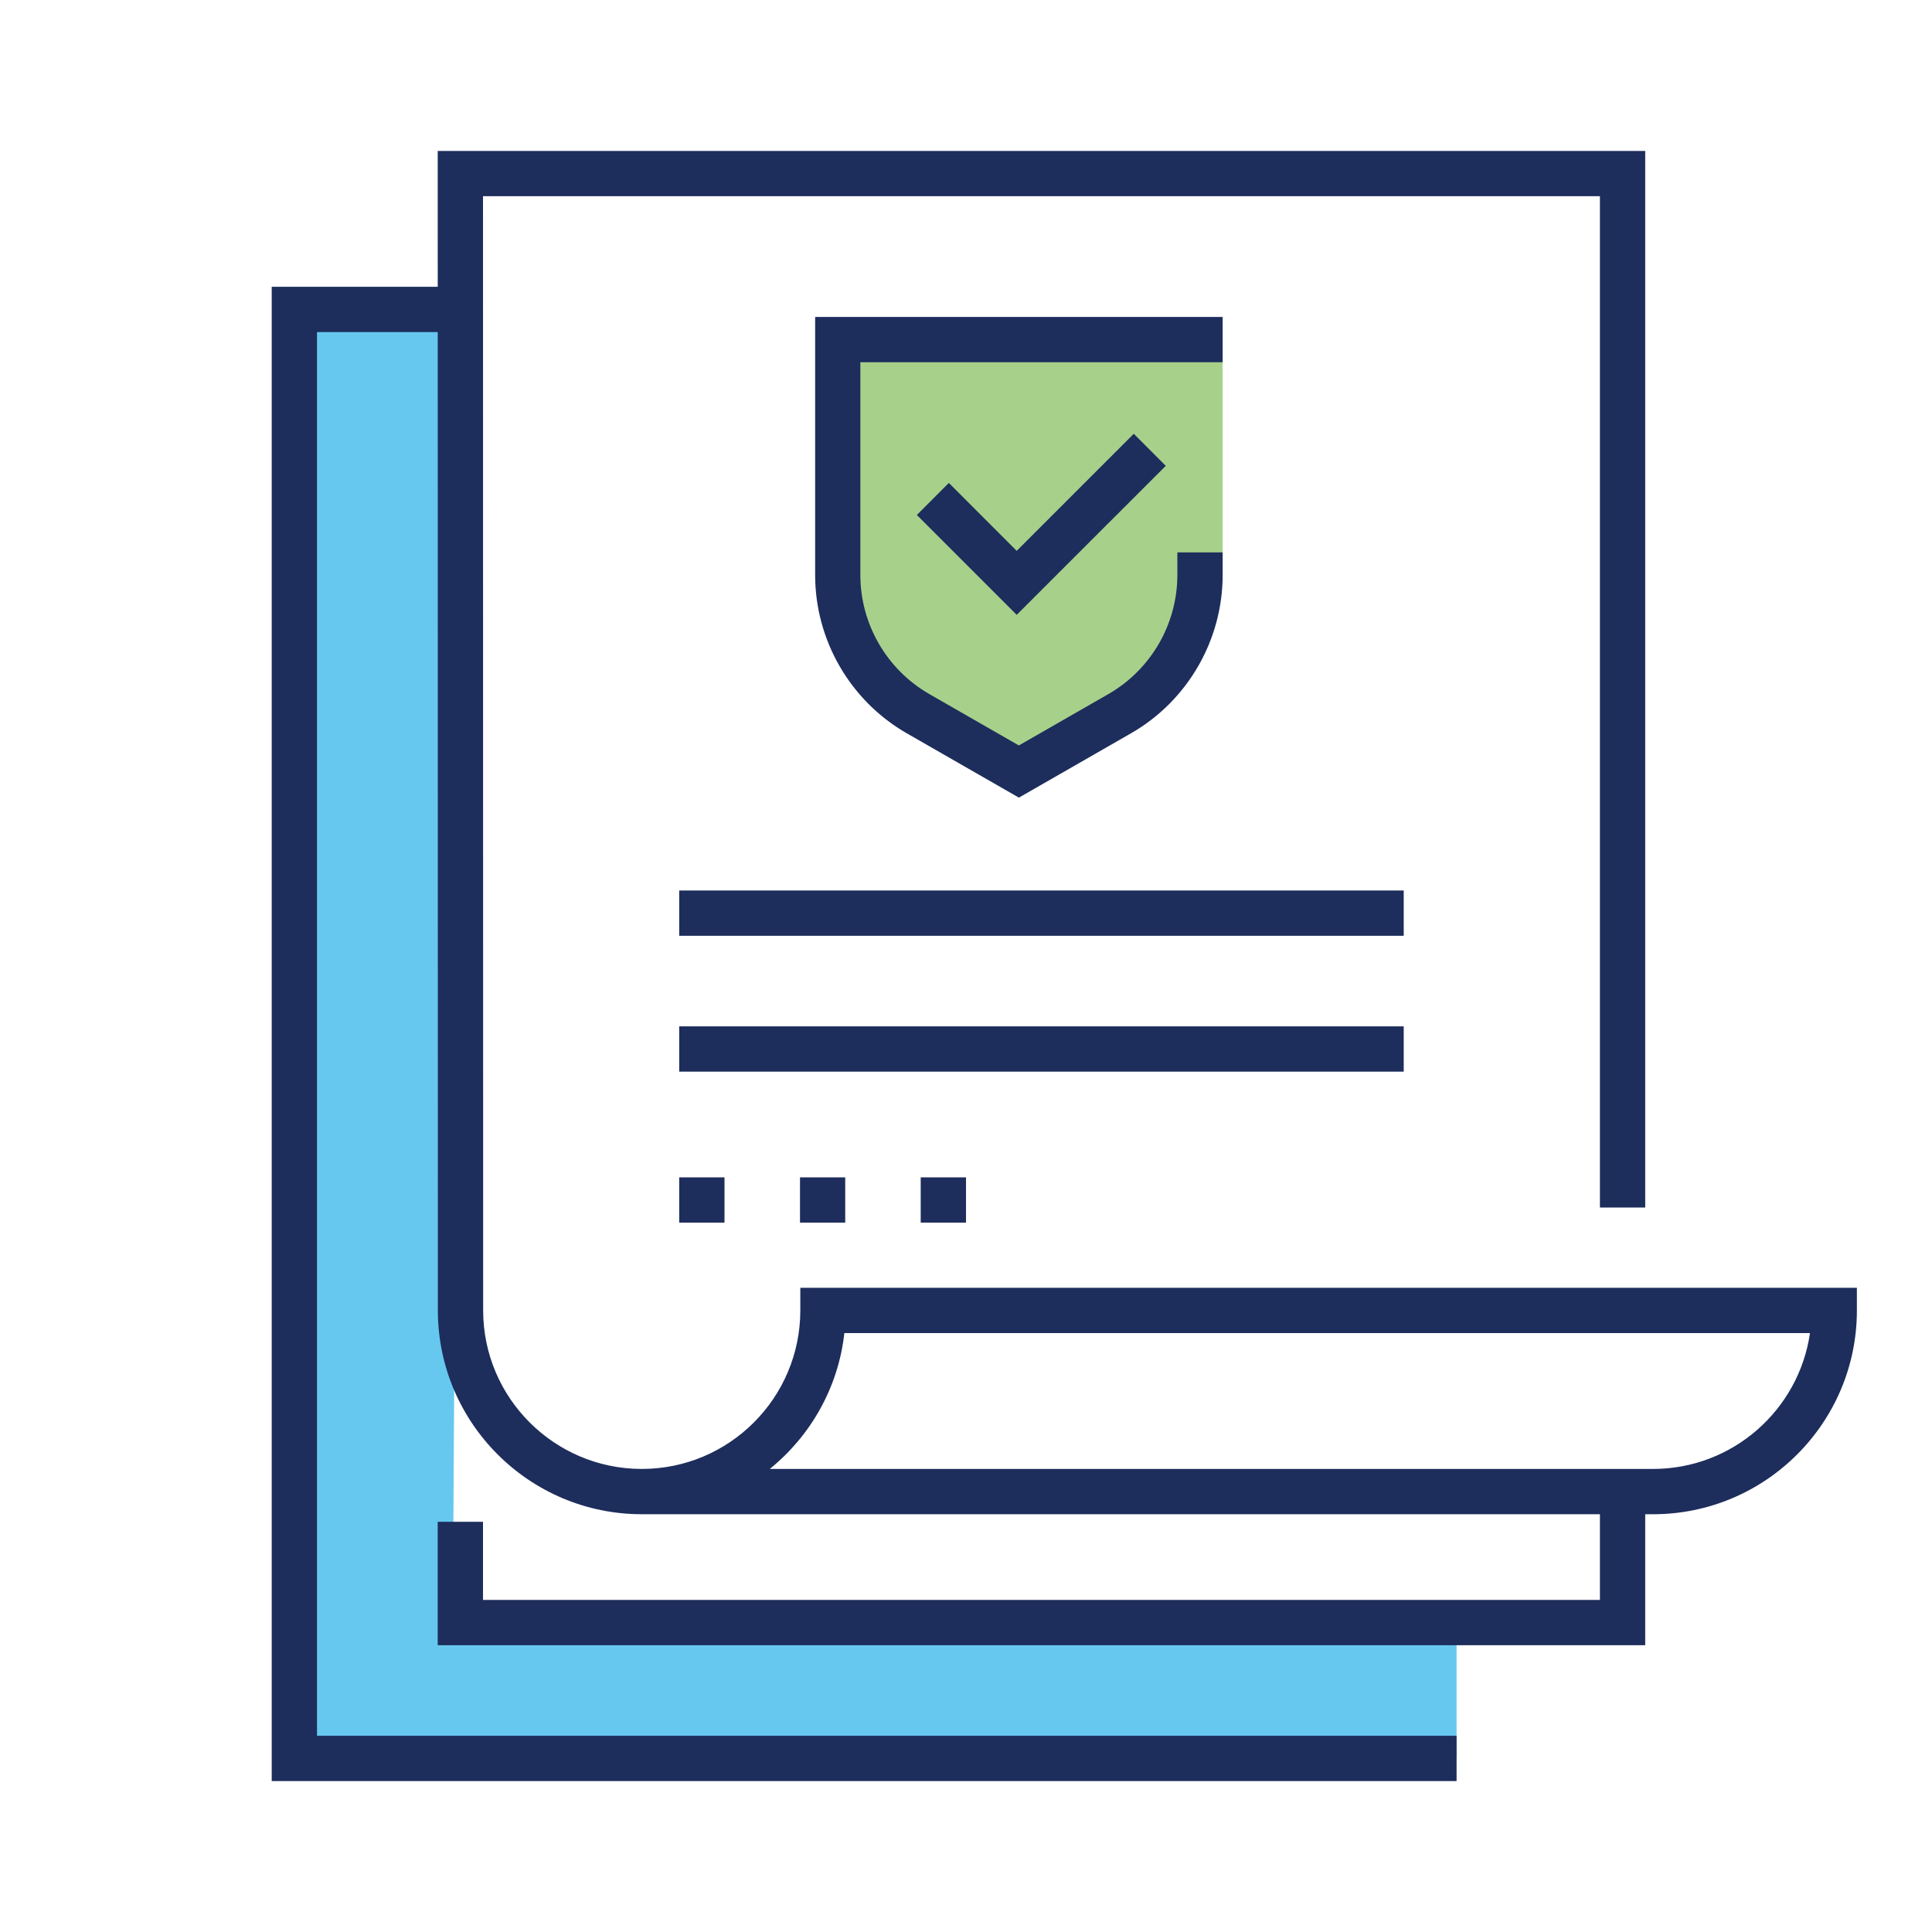 <?xml version="1.0" encoding="UTF-8"?><svg id="a" xmlns="http://www.w3.org/2000/svg" viewBox="0 0 250 250"><polygon points="188.48 227.54 38.09 227.54 38.09 40.04 59.57 40.04 58.59 210.94 188.48 210.94 188.48 227.54" fill="#00a4e4" opacity=".6"/><path d="m145.86,93.32l-13.05,7.48-13.05-7.48c-6.43-3.69-10.39-10.53-10.39-17.94v-30.46h48.83v30.46c-1.95,7.41-5.92,14.25-12.35,17.94Z" fill="#6cb33f" isolation="isolate" opacity=".6"/><polygon points="212.89 212.89 56.64 212.89 56.64 196.92 62.5 196.92 62.5 207.03 207.03 207.03 207.03 193.01 212.89 193.01 212.89 212.89" fill="#1d2d5c"/><polygon points="188.48 230.47 35.16 230.47 35.16 37.11 59.57 37.11 59.57 42.97 41.02 42.97 41.02 224.61 188.48 224.61 188.48 230.47" fill="#1d2d5c"/><path d="m213.91,195.94H83.05c-14.55,0-26.39-11.83-26.39-26.37l-.02-150.04h156.25v136.72h-5.86V25.39H62.5l.02,144.18c0,11.31,9.21,20.51,20.53,20.51s20.51-9.2,20.51-20.51v-2.93h136.72v2.93c0,14.54-11.83,26.37-26.37,26.37Zm-114.3-5.86h114.3c10.31,0,18.87-7.65,20.3-17.58h-124.95c-.79,7.08-4.39,13.32-9.65,17.58Z" fill="#1d2d5c"/><rect x="87.89" y="132.81" width="93.75" height="5.86" fill="#1d2d5c"/><rect x="87.89" y="115.23" width="93.75" height="5.86" fill="#1d2d5c"/><path d="m131.84,103.21l-14.5-8.32c-7.32-4.2-11.86-12.04-11.86-20.48v-33.4h52.73v5.86h-46.88v27.54c0,6.34,3.42,12.24,8.92,15.4l11.59,6.65,11.59-6.65c5.5-3.16,8.92-9.06,8.92-15.4v-2.93h5.86v2.93c0,8.44-4.55,16.29-11.86,20.48l-14.5,8.32Z" fill="#1d2d5c"/><polygon points="131.56 79.56 118.64 66.64 122.78 62.49 131.56 71.28 146.71 56.13 150.85 60.28 131.56 79.56" fill="#1d2d5c"/><path d="m119.14,158.21v-5.86h5.86v5.86h-5.86Zm-15.62,0v-5.86h5.85v5.86h-5.85Zm-15.63,0v-5.86h5.86v5.86h-5.86Z" fill="#1d2d5c"/><rect width="250" height="250" fill="none"/></svg>